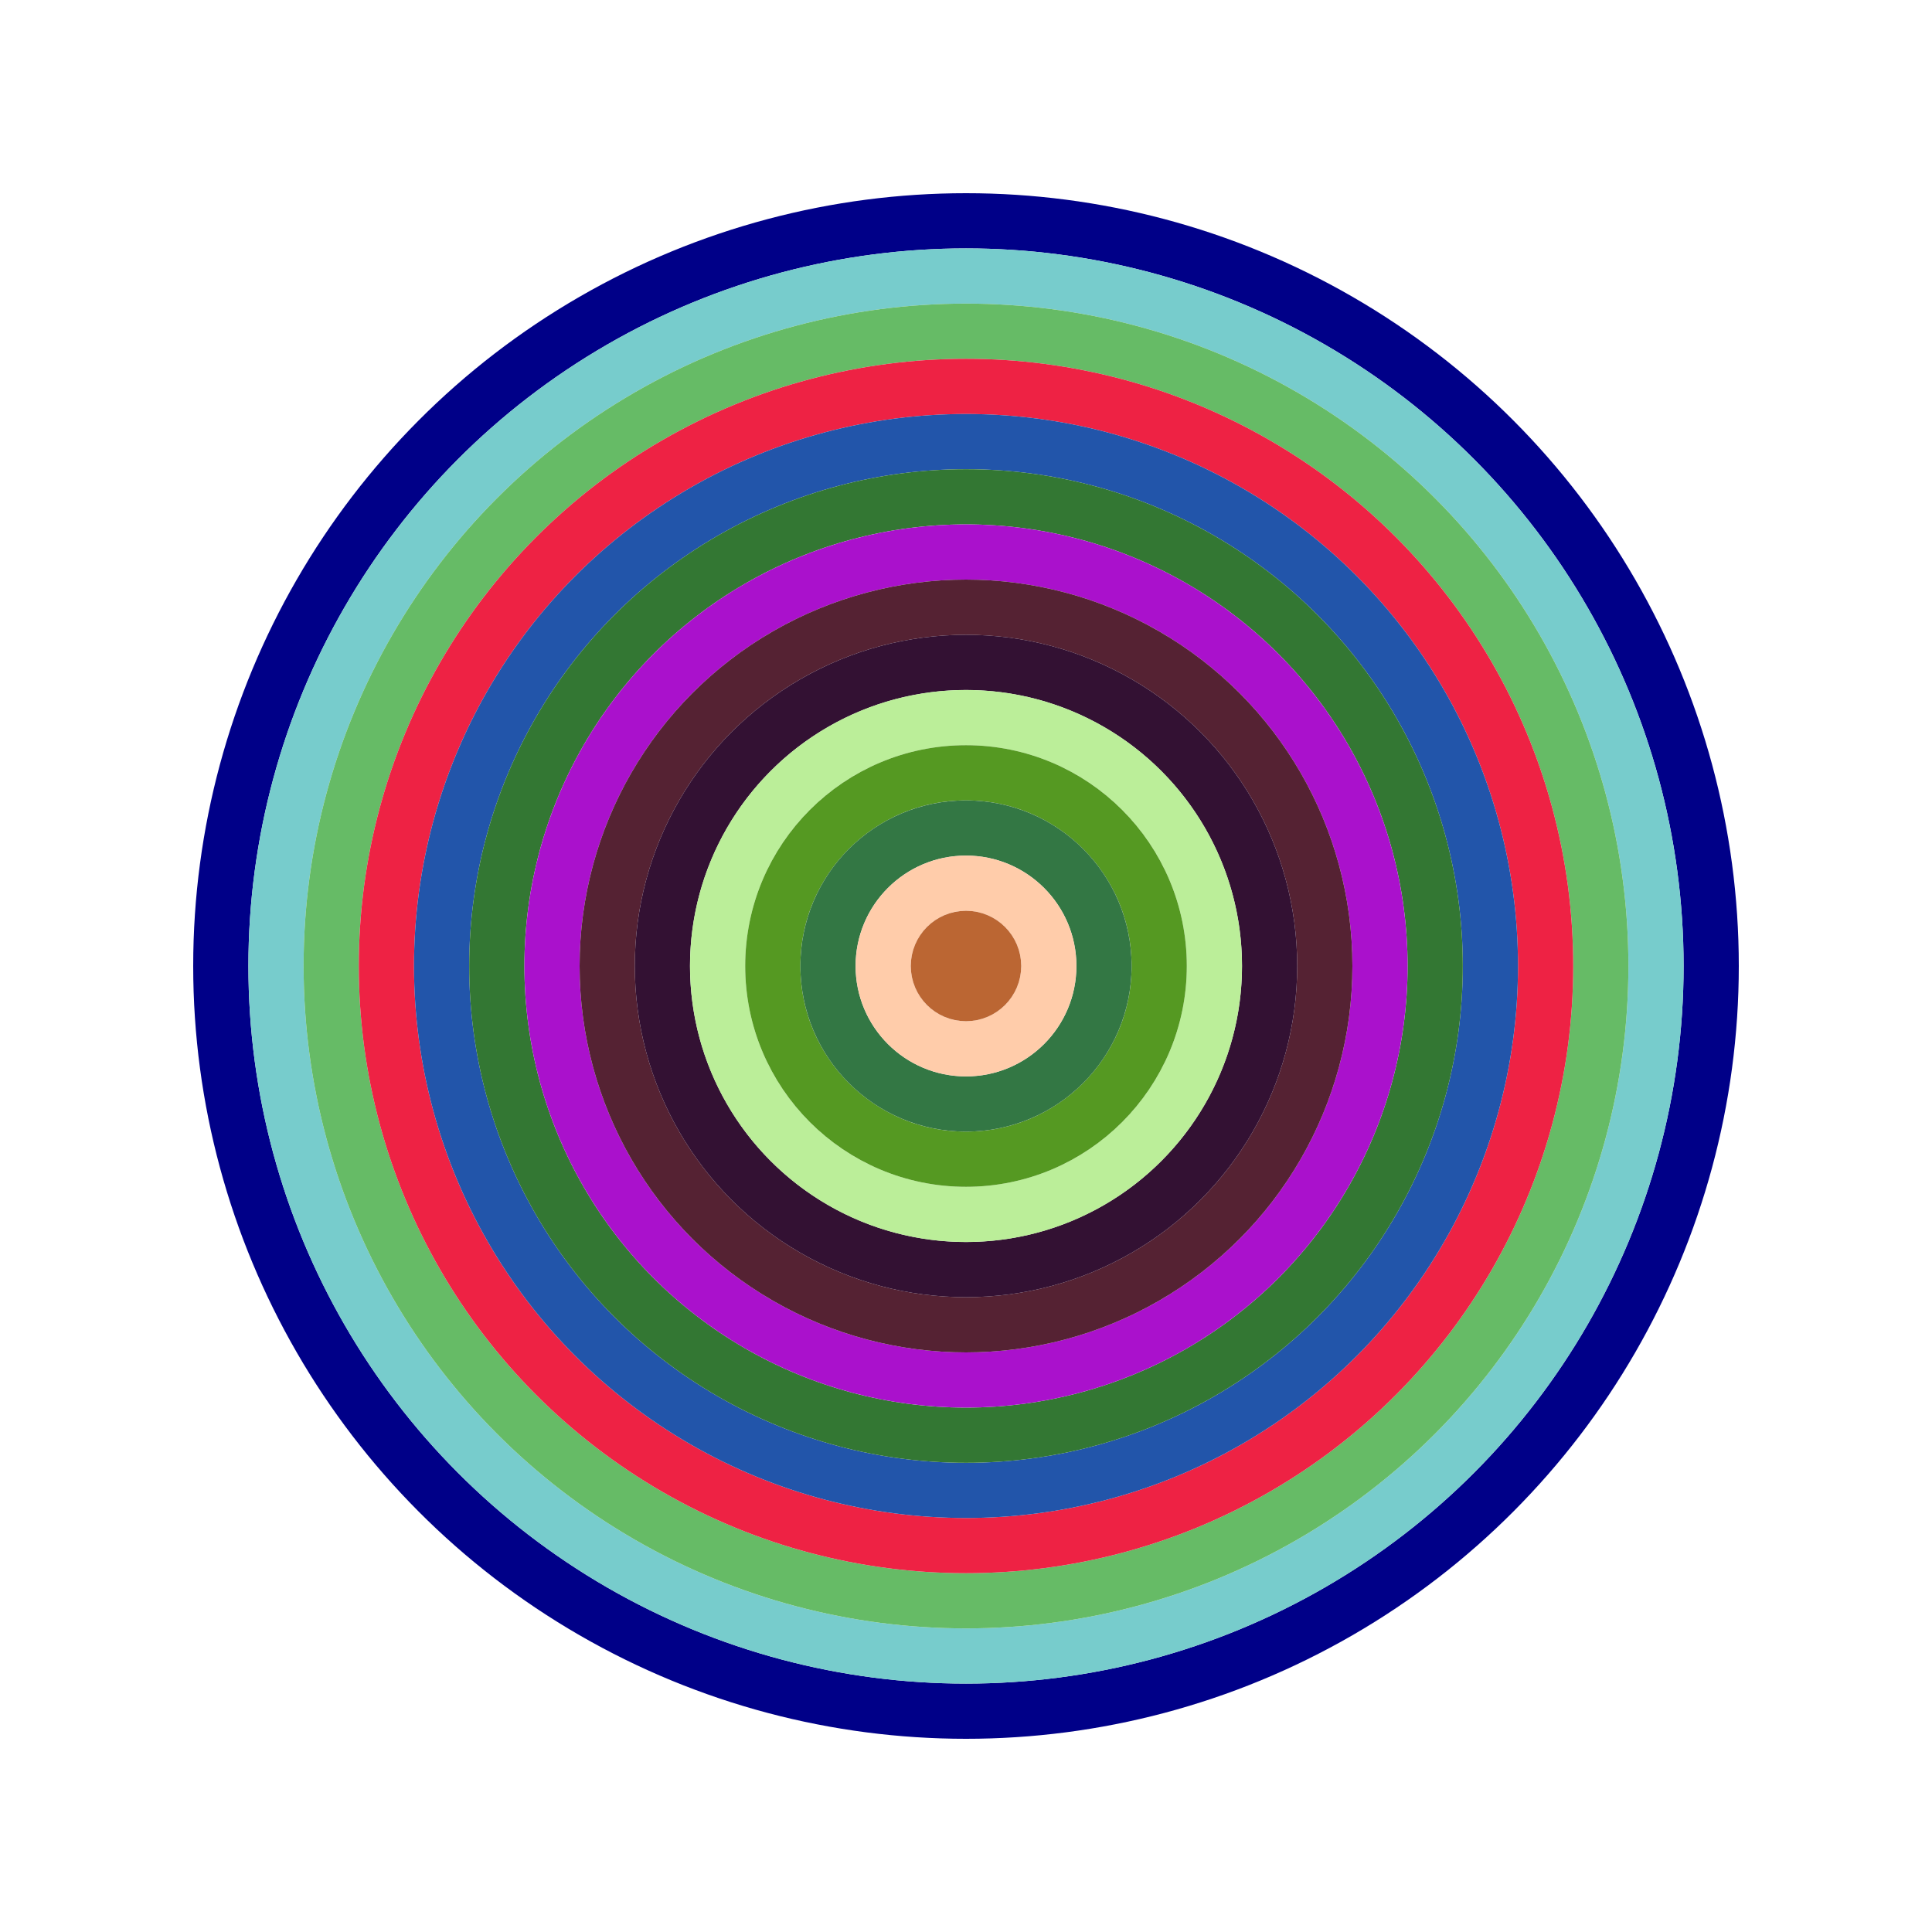 <svg id="0x87cc6b6e2425a373a1c523313be9592374fcab63" viewBox="0 0 700 700" xmlns="http://www.w3.org/2000/svg"><style>.a{stroke-width:20;}</style><g class="a" fill="none"><circle cx="350" cy="350" r="270" stroke="#008"></circle><circle cx="350" cy="350" r="250" stroke="#7cc"></circle><circle cx="350" cy="350" r="230" stroke="#6b6"></circle><circle cx="350" cy="350" r="210" stroke="#e24"></circle><circle cx="350" cy="350" r="190" stroke="#25a"></circle><circle cx="350" cy="350" r="170" stroke="#373"></circle><circle cx="350" cy="350" r="150" stroke="#a1c"></circle><circle cx="350" cy="350" r="130" stroke="#523"></circle><circle cx="350" cy="350" r="110" stroke="#313"></circle><circle cx="350" cy="350" r="90" stroke="#be9"></circle><circle cx="350" cy="350" r="70" stroke="#592"></circle><circle cx="350" cy="350" r="50" stroke="#374"></circle><circle cx="350" cy="350" r="30" stroke="#fca"></circle><circle cx="350" cy="350" r="10" stroke="#b63"></circle></g></svg>